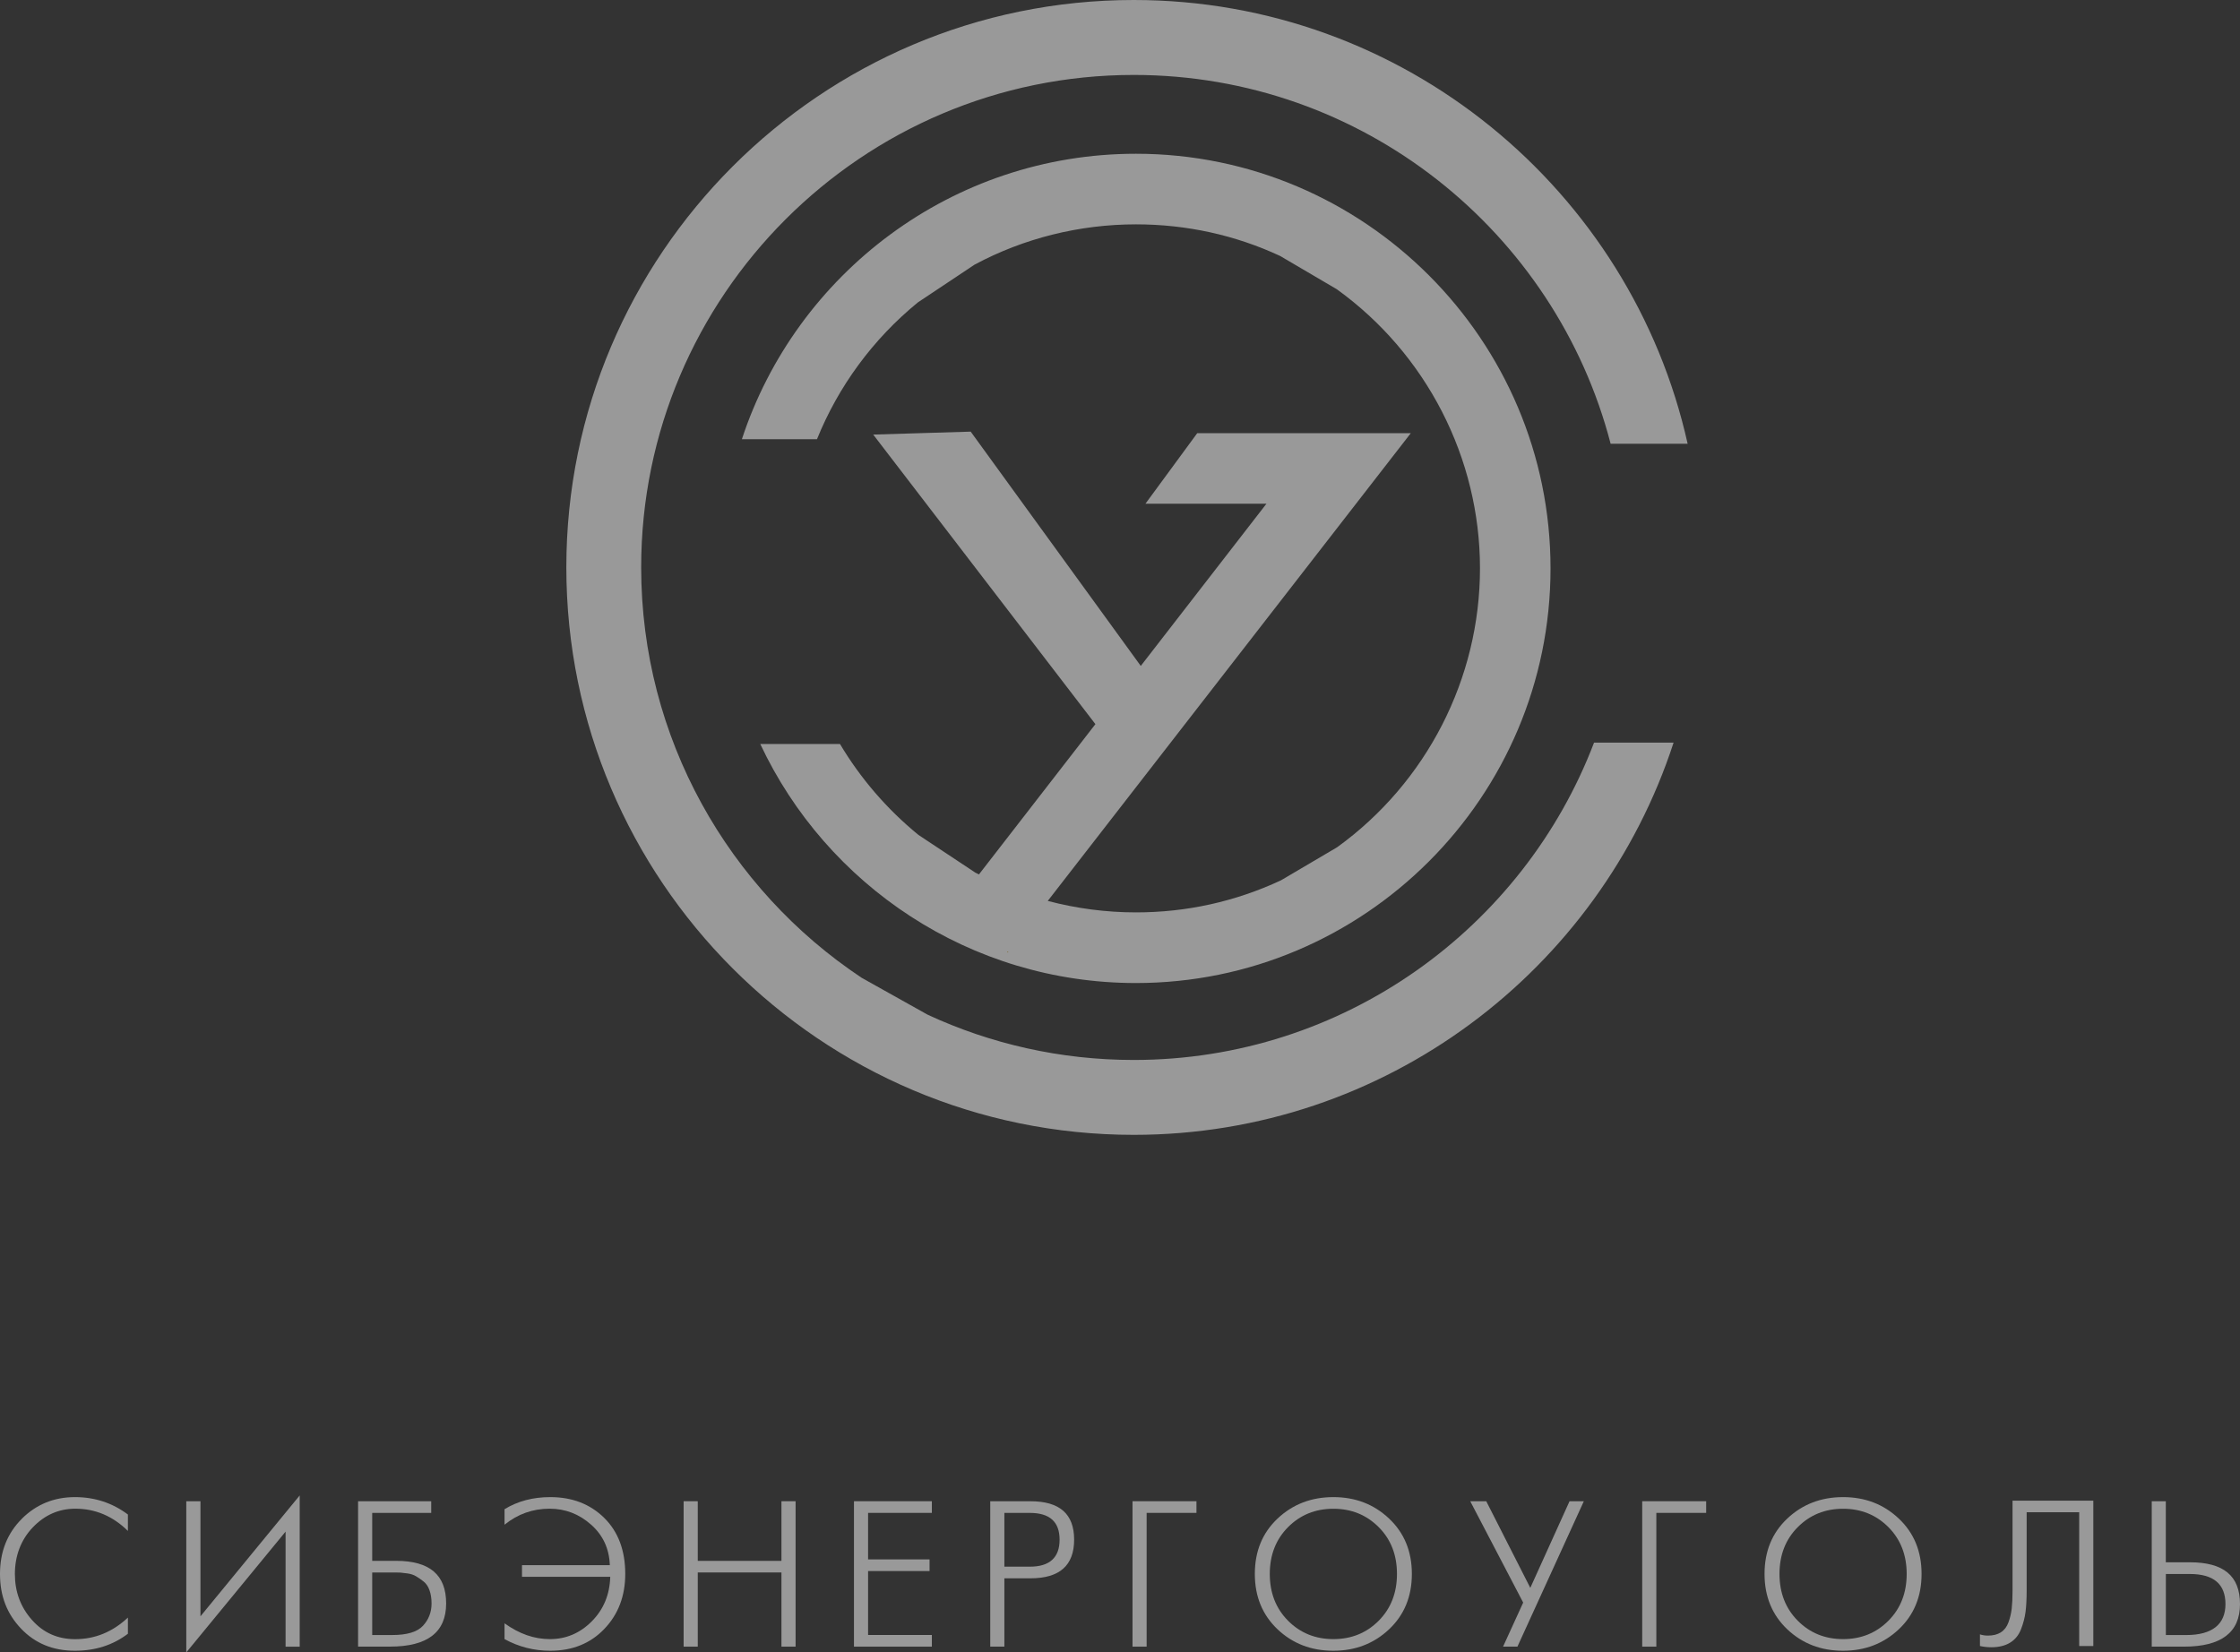 <?xml version="1.0" encoding="UTF-8"?> <svg xmlns="http://www.w3.org/2000/svg" viewBox="0 0 191.844 141.541" fill="none"><rect x="0" y="0" width="191.844" height="141.541" fill="#333333" stroke="none"/><g opacity="0.5"><path d="M1.869 130.096C0.625 131.336 0 132.908 0 134.817C0 136.727 0.605 138.243 1.804 139.503C3.008 140.768 4.545 141.397 6.419 141.397C8.162 141.397 9.674 140.914 10.954 139.941V138.556C9.639 139.79 8.132 140.405 6.434 140.405C4.938 140.405 3.708 139.856 2.736 138.757C1.763 137.659 1.275 136.349 1.275 134.817C1.275 133.285 1.784 131.9 2.806 130.832C3.824 129.764 5.044 129.229 6.454 129.229C8.162 129.229 9.664 129.864 10.954 131.134V129.728C9.623 128.731 8.112 128.237 6.419 128.237C4.63 128.237 3.109 128.857 1.864 130.096" fill="white"></path><path d="M17.168 138.447V128.592H15.954V141.541L24.459 131.192V141.047H25.668V128.093L17.168 138.447Z" fill="white"></path><path d="M31.877 134.694H33.908C34.064 134.694 34.195 134.694 34.306 134.704C34.416 134.714 34.618 134.734 34.9 134.774C35.182 134.815 35.429 134.895 35.631 135.016C35.832 135.137 36.049 135.283 36.271 135.459C36.497 135.636 36.669 135.888 36.785 136.215C36.9 136.543 36.961 136.916 36.961 137.344C36.961 138.09 36.714 138.73 36.225 139.259C35.731 139.788 34.86 140.05 33.6 140.05H31.877V134.694ZM30.668 128.592V141.042H33.409C36.613 141.042 38.21 139.808 38.21 137.344C38.21 134.88 36.78 133.696 33.923 133.696H31.877V129.59H36.931V128.592H30.668Z" fill="white"></path><path d="M43.211 129.265V130.6C44.339 129.688 45.624 129.229 47.07 129.229C48.41 129.229 49.594 129.683 50.617 130.59C51.645 131.497 52.179 132.656 52.229 134.066H44.707V135.064H52.265C52.219 136.596 51.69 137.865 50.682 138.878C49.675 139.891 48.481 140.4 47.105 140.4C45.73 140.4 44.48 139.951 43.211 139.049V140.4C44.43 141.065 45.735 141.397 47.125 141.397C49.025 141.397 50.567 140.773 51.761 139.523C52.955 138.274 53.549 136.701 53.549 134.817C53.549 132.802 52.945 131.199 51.746 130.015C50.541 128.831 49.005 128.237 47.13 128.237C45.649 128.237 44.344 128.58 43.216 129.27" fill="white"></path><path d="M66.928 128.59V133.699H59.759V128.59H58.549V141.045H59.759V134.691H66.928V141.045H68.138V128.59H66.928Z" fill="white"></path><path d="M73.138 128.59V141.045H79.808V140.047H74.347V134.57H79.612V133.573H74.347V129.587H79.808V128.59H73.138Z" fill="white"></path><path d="M86.018 129.59H88.205C89.903 129.59 90.749 130.356 90.749 131.882C90.749 133.409 89.903 134.195 88.205 134.195H86.018V129.59ZM84.809 128.592V141.042H86.018V135.192H88.26C90.749 135.192 91.994 134.089 91.994 131.882C91.994 129.675 90.749 128.592 88.26 128.592H84.809Z" fill="white"></path><path d="M96.994 128.59V141.045H98.203V129.587H102.47V128.59H96.994Z" fill="white"></path><path d="M110.317 138.828C109.274 137.78 108.75 136.439 108.75 134.817C108.75 133.195 109.274 131.855 110.317 130.806C111.36 129.759 112.655 129.234 114.197 129.234C115.738 129.234 117.028 129.759 118.076 130.806C119.124 131.855 119.643 133.195 119.643 134.817C119.643 136.439 119.119 137.78 118.076 138.828C117.033 139.876 115.738 140.4 114.197 140.4C112.655 140.4 111.36 139.876 110.317 138.828ZM109.415 130.076C108.115 131.305 107.47 132.882 107.47 134.817C107.47 136.752 108.12 138.329 109.415 139.558C110.71 140.788 112.307 141.397 114.192 141.397C116.076 141.397 117.668 140.783 118.968 139.558C120.268 138.329 120.918 136.752 120.918 134.817C120.918 132.882 120.268 131.305 118.968 130.076C117.668 128.847 116.076 128.237 114.192 128.237C112.307 128.237 110.715 128.852 109.415 130.076Z" fill="white"></path><path d="M134.423 128.59L131.062 136.011L127.289 128.59H125.918L130.453 137.271L128.729 141.045H129.959L135.647 128.59H134.423Z" fill="white"></path><path d="M140.647 128.59V141.045H141.856V129.587H146.124V128.59H140.647Z" fill="white"></path><path d="M153.971 138.828C152.928 137.78 152.404 136.439 152.404 134.817C152.404 133.195 152.923 131.855 153.971 130.806C155.014 129.759 156.309 129.234 157.85 129.234C159.392 129.234 160.682 129.759 161.73 130.806C162.773 131.855 163.297 133.195 163.297 134.817C163.297 136.439 162.778 137.78 161.73 138.828C160.687 139.876 159.392 140.4 157.85 140.4C156.309 140.4 155.014 139.876 153.971 138.828ZM153.069 130.076C151.769 131.305 151.124 132.882 151.124 134.817C151.124 136.752 151.774 138.329 153.069 139.558C154.369 140.788 155.961 141.397 157.845 141.397C159.73 141.397 161.322 140.783 162.622 139.558C163.922 138.329 164.572 136.752 164.572 134.817C164.572 132.882 163.922 131.305 162.622 130.076C161.322 128.847 159.73 128.237 157.845 128.237C155.961 128.237 154.369 128.852 153.069 130.076Z" fill="white"></path><path d="M172.363 128.537V136.291C172.363 136.886 172.338 137.384 172.293 137.787C172.247 138.19 172.152 138.583 172.015 138.961C171.88 139.339 171.663 139.626 171.366 139.818C171.068 140.009 170.695 140.1 170.247 140.1C170.01 140.1 169.783 140.065 169.572 139.994V140.992C169.894 141.062 170.217 141.098 170.549 141.098C171.189 141.098 171.723 140.967 172.152 140.705C172.58 140.443 172.887 140.065 173.084 139.566C173.28 139.067 173.411 138.568 173.477 138.065C173.542 137.561 173.572 136.951 173.572 136.241V129.534H178.072V140.992H179.281V128.542H172.363V128.537Z" fill="white"></path><path d="M185.495 134.822H187.541C189.581 134.822 190.599 135.684 190.599 137.402C190.599 139.12 189.481 140.052 187.239 140.052H185.495V134.822ZM184.286 128.595V141.045H187.042C190.242 141.045 191.844 139.83 191.844 137.397C191.844 134.963 190.413 133.82 187.556 133.82H185.49V128.59H184.281L184.286 128.595Z" fill="white"></path><path d="M86.312 81.579L86.348 81.533C86.322 81.533 86.287 81.523 86.262 81.508C86.277 81.533 86.297 81.553 86.312 81.579Z" fill="white"></path><path d="M86.344 81.508H86.258V81.579H86.344V81.508Z" fill="url(#paint0_linear_325_12680)"></path><path d="M48.504 48.601C48.504 75.401 70.3 97.207 97.1 97.207C118.66 97.207 136.99 83.085 143.333 63.611H136.521C130.47 79.492 115.072 90.793 97.1 90.793C90.812 90.793 84.826 89.408 79.455 86.919L73.797 83.755C62.425 76.192 54.913 63.258 54.913 48.596C54.913 25.344 73.832 6.419 97.1 6.419C116.705 6.419 133.226 19.857 137.942 38.01H144.537C139.695 16.294 120.257 0 97.1 0C70.3 0 48.504 21.802 48.504 48.596" fill="white"></path><path d="M86.258 81.508C86.283 81.528 86.319 81.533 86.344 81.533L86.309 81.578C86.289 81.553 86.273 81.533 86.258 81.508ZM63.54 37.622H69.969C71.798 33.103 74.741 29.067 78.61 25.903L83.467 22.668C87.69 20.401 92.466 19.217 97.293 19.217C101.626 19.217 105.803 20.139 109.632 21.922L114.489 24.774C122.173 30.311 126.753 39.245 126.753 48.682C126.753 58.119 122.183 67.032 114.524 72.569L109.708 75.406C105.798 77.23 101.621 78.152 97.288 78.152C94.723 78.152 92.179 77.814 89.735 77.169L120.828 37.103H102.538L98.099 43.149H108.463L97.701 57.041L83.135 36.972L74.786 37.224L93.816 62.028L83.84 74.902C83.735 74.852 83.639 74.796 83.533 74.746L78.666 71.521C75.945 69.299 73.683 66.654 71.939 63.727H65.112C70.781 75.814 83.069 84.203 97.288 84.203C116.857 84.203 132.794 68.266 132.794 48.687C132.794 29.107 116.857 13.17 97.288 13.17C81.553 13.17 68.186 23.444 63.535 37.632" fill="white"></path><path d="M86.312 81.579L86.348 81.533C86.322 81.533 86.287 81.523 86.262 81.508C86.277 81.533 86.297 81.553 86.312 81.579Z" fill="white"></path><path d="M86.344 81.508H86.258V81.579H86.344V81.508Z" fill="url(#paint1_linear_325_12680)"></path></g><defs><linearGradient id="paint0_linear_325_12680" x1="345.312" y1="332.672" x2="345.657" y2="332.672" gradientUnits="userSpaceOnUse"><stop stop-color="#D6BB68"></stop><stop offset="0.34" stop-color="#EEDF9E"></stop><stop offset="0.68" stop-color="#E4CC80"></stop><stop offset="1" stop-color="#B88F35"></stop></linearGradient><linearGradient id="paint1_linear_325_12680" x1="345.312" y1="332.672" x2="345.657" y2="332.672" gradientUnits="userSpaceOnUse"><stop stop-color="#D6BB68"></stop><stop offset="0.34" stop-color="#EEDF9E"></stop><stop offset="0.68" stop-color="#E4CC80"></stop><stop offset="1" stop-color="#B88F35"></stop></linearGradient></defs></svg> 